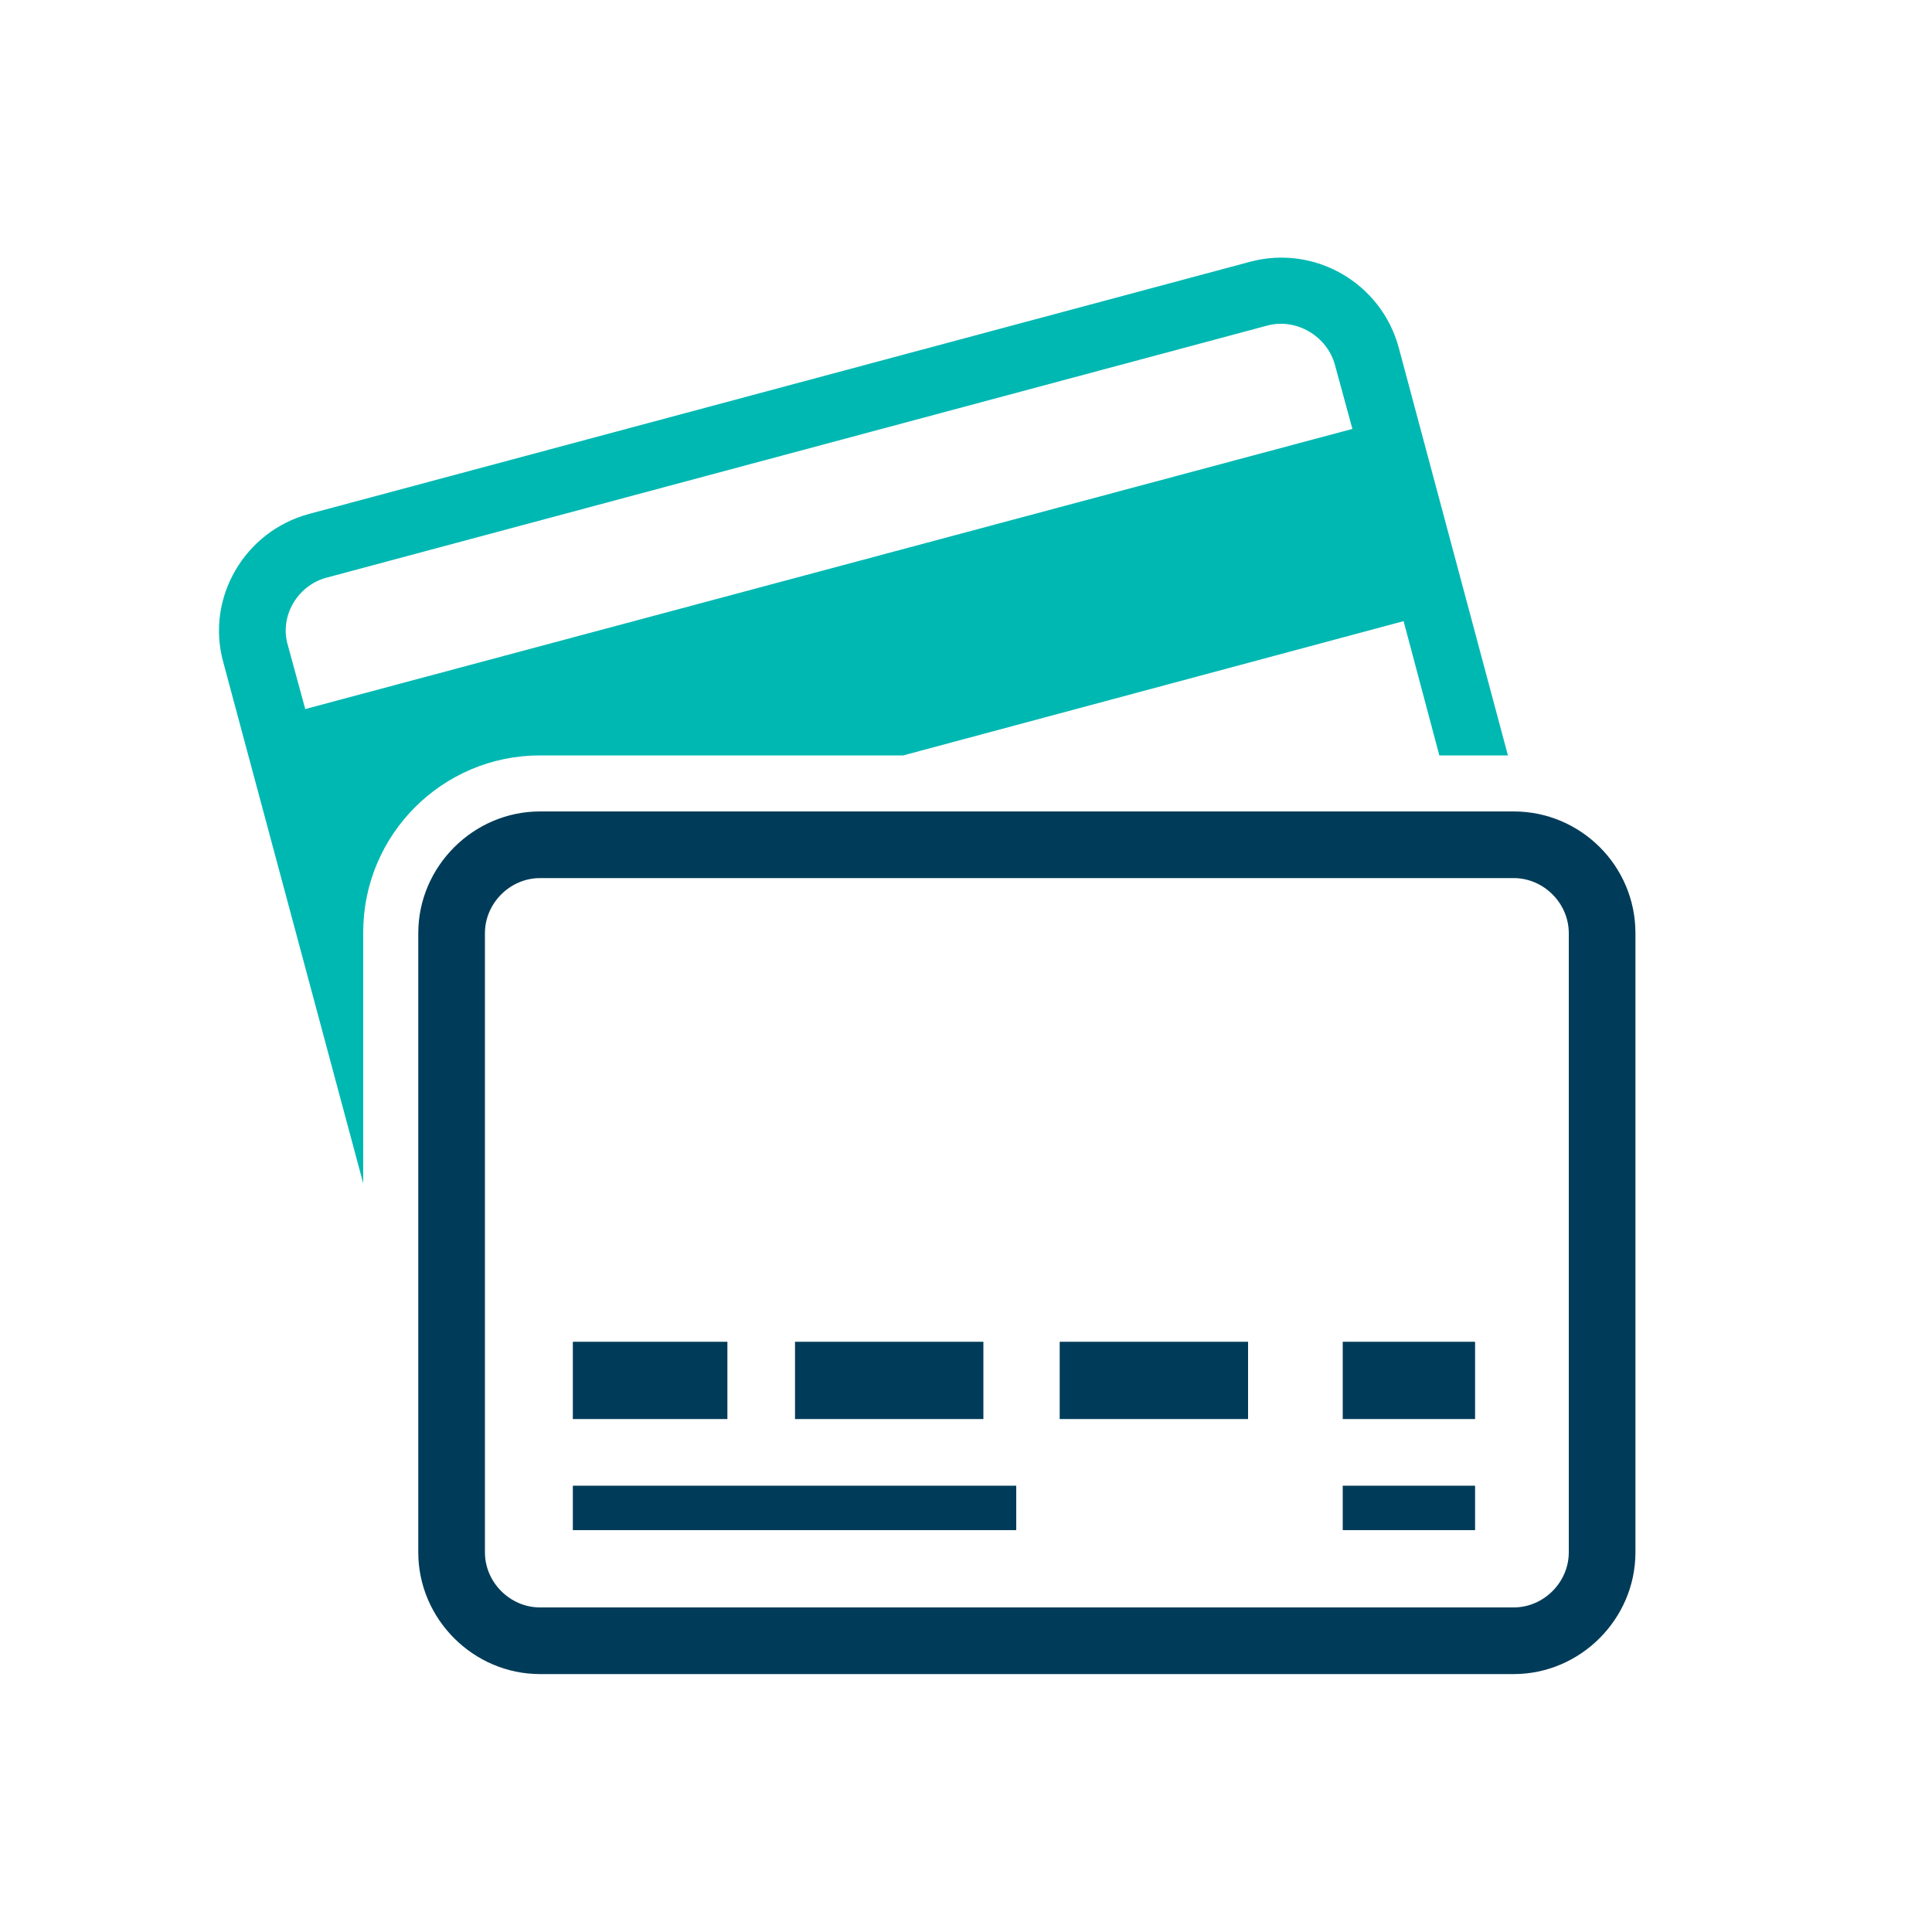 <?xml version="1.0" encoding="utf-8"?>
<!-- Generator: Adobe Illustrator 21.0.2, SVG Export Plug-In . SVG Version: 6.00 Build 0)  -->
<svg version="1.1" id="Layer_1" xmlns="http://www.w3.org/2000/svg" xmlns:xlink="http://www.w3.org/1999/xlink" x="0px" y="0px"
	 viewBox="0 0 200 200" style="enable-background:new 0 0 200 200;" xml:space="preserve">
<style type="text/css">
	.st0{fill:#003C59;}
	.st1{fill-rule:evenodd;clip-rule:evenodd;fill:#00B8B2;}
</style>
<g>
	<rect x="59.3" y="138.9" class="st0" width="16" height="8"/>
	<rect x="82.3" y="138.9" class="st0" width="19.5" height="8"/>
	<rect x="59.3" y="153.8" class="st0" width="45.9" height="4.6"/>
	<rect x="139" y="138.9" class="st0" width="13.7" height="8"/>
	<path class="st0" d="M156.7,84H55.9c-6.9,0-12.6,5.7-12.6,12.6v64.1c0,6.9,5.7,12.6,12.6,12.6h100.8c6.9,0,12.6-5.7,12.6-12.6V96.6
		C169.3,89.6,163.6,84,156.7,84z M162.4,160.7c0,3.1-2.6,5.7-5.7,5.7H55.9c-3.1,0-5.7-2.6-5.7-5.7V96.6c0-3.1,2.6-5.7,5.7-5.7h100.8
		c3.1,0,5.7,2.6,5.7,5.7V160.7z"/>
	<rect x="139" y="153.8" class="st0" width="13.7" height="4.6"/>
	<rect x="109.7" y="138.9" class="st0" width="19.5" height="8"/>
	<path class="st1" d="M33.8,59.8c-3,0.8-4.9,4-4,7l1.8,6.6L140,44.4l-1.8-6.6c-0.8-3-4-4.9-7-4.1L33.8,59.8L33.8,59.8z M149,78.2
		l-3.7-13.9L93.5,78.2H55.9c-10.1,0-18.3,8.2-18.3,18.3v26l-14.5-54C21.3,61.9,25.3,55,32,53.2l97.4-26.1c6.7-1.8,13.6,2.2,15.4,8.9
		l11.3,42.2H149L149,78.2z"/>
</g>
</svg>

